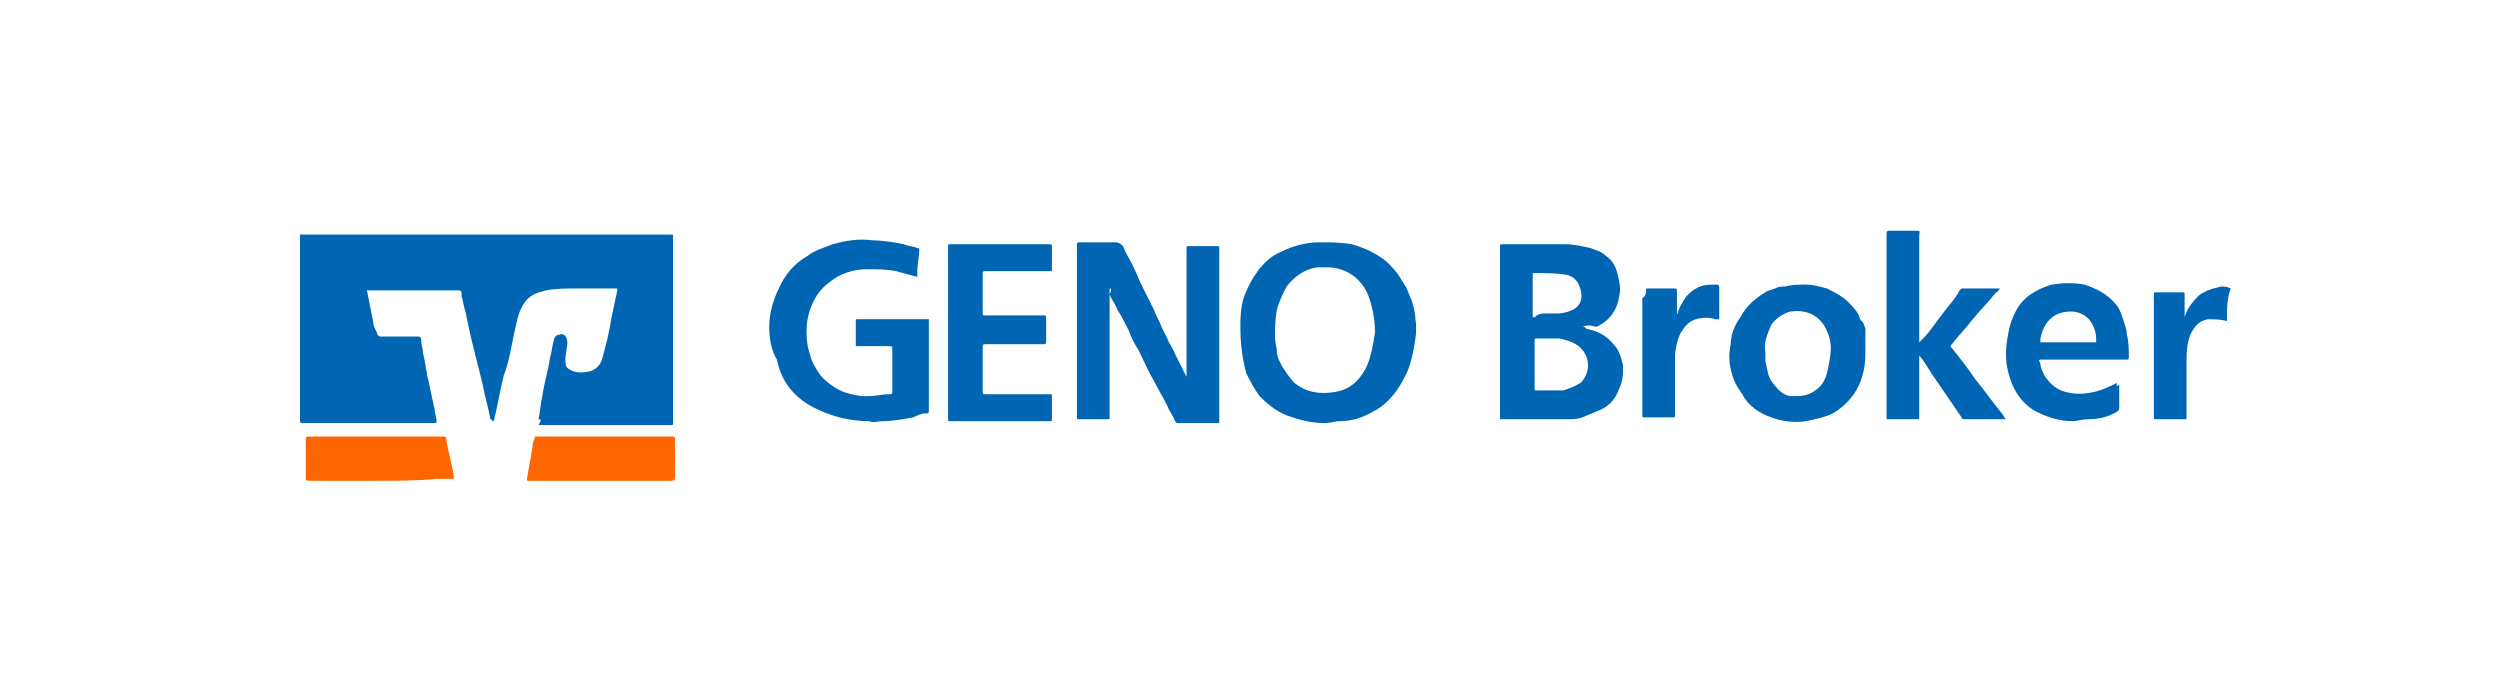<?xml version="1.0" encoding="utf-8"?>
<svg xmlns="http://www.w3.org/2000/svg" id="Ebene_1" style="enable-background:new 0 0 130 35;" version="1.1" viewBox="0 0 130 35" x="0px" y="0px">
<style type="text/css">
	.st0{fill:#0065B3;}
	.st1{fill:#FF6600;}
</style>
<g>
	<path class="st0" d="M115.8,16.7c-0.3-0.1-0.7-0.1-1-0.1c-0.5,0.1-0.7,0.4-0.9,0.8c-0.2,0.5-0.2,1-0.2,1.5c0,0.9,0,1.8,0,2.8&#xA;		c0,0.1,0,0.1-0.1,0.1c-0.5,0-1,0-1.5,0c-0.1,0-0.1,0-0.1-0.1c0-0.3,0-0.7,0-1c0-1.6,0-3.2,0-4.8c0-0.2,0-0.4,0-0.6&#xA;		c0-0.1,0-0.1,0.1-0.1c0.5,0,0.9,0,1.4,0c0.1,0,0.1,0,0.1,0.1c0,0.4,0,0.9,0,1.3c0,0,0,0,0,0c0,0,0-0.1,0-0.1&#xA;		c0.1-0.4,0.4-0.8,0.7-1.1c0.1-0.1,0.3-0.2,0.5-0.3c0.1,0,0.2-0.1,0.3-0.1c0.1,0,0.3-0.1,0.4-0.1c0.2,0,0.3,0,0.5,0.1&#xA;		C115.8,15.5,115.8,16.1,115.8,16.7z"/>
	<path class="st0" d="M28,21.8c0.1-0.4,0.1-0.8,0.2-1.2c0.1-0.7,0.3-1.3,0.4-2c0.1-0.3,0.1-0.6,0.2-0.9c0-0.1,0.1-0.3,0.3-0.3&#xA;		c0.2-0.1,0.4,0.1,0.4,0.4c0,0.3-0.1,0.6-0.1,0.9c0,0.2,0,0.4,0.2,0.5c0.3,0.2,0.7,0.2,1.1,0.1c0.3-0.1,0.5-0.3,0.6-0.6&#xA;		c0.2-0.7,0.4-1.5,0.5-2.2c0.1-0.5,0.2-0.9,0.3-1.4c0-0.1,0-0.1-0.1-0.1c0,0-0.1,0-0.1,0c-0.6,0-1.3,0-1.9,0c-0.5,0-1.1,0-1.6,0.1&#xA;		c-0.4,0.1-0.8,0.2-1.1,0.6c-0.2,0.3-0.3,0.5-0.4,0.9c-0.1,0.4-0.2,0.9-0.3,1.4c-0.1,0.5-0.2,1-0.4,1.5c-0.2,0.8-0.3,1.5-0.5,2.3&#xA;		c0,0,0,0.1-0.1,0.1c0,0,0-0.1-0.1-0.1c-0.1-0.6-0.3-1.2-0.4-1.8c-0.2-0.8-0.4-1.6-0.6-2.4c-0.1-0.5-0.2-0.9-0.3-1.4&#xA;		c-0.1-0.3-0.1-0.5-0.2-0.8c0,0,0-0.1,0-0.1c0-0.2,0-0.2-0.3-0.2c-1.5,0-3,0-4.5,0c-0.2,0-0.1,0-0.1,0.1c0.1,0.5,0.2,1,0.3,1.5&#xA;		c0,0.2,0.1,0.4,0.2,0.6c0,0.1,0.1,0.2,0.2,0.2c0.6,0,1.2,0,1.8,0c0,0,0.1,0,0.1,0c0.1,0,0.2,0,0.2,0.2c0,0.2,0.1,0.5,0.1,0.7&#xA;		c0.1,0.3,0.1,0.6,0.2,1c0,0.2,0.1,0.4,0.1,0.5c0.1,0.5,0.2,0.9,0.3,1.4c0,0.2,0.1,0.4,0.1,0.6c0,0.1,0,0.1-0.1,0.1&#xA;		c-0.2,0-0.3,0-0.5,0c-2.1,0-4.2,0-6.3,0c-0.2,0-0.2,0-0.2-0.2c0-0.4,0-0.9,0-1.3c0-2.7,0-5.4,0-8.1c0-0.3,0-0.2,0.2-0.2&#xA;		c6.2,0,12.4,0,18.6,0c0.2,0,0.3,0,0.5,0c0.1,0,0.1,0,0.1,0.1c0,1.6,0,3.3,0,4.9c0,1.5,0,2.9,0,4.4c0,0.1,0,0.2,0,0.4&#xA;		c0,0.1,0,0.1-0.1,0.1c-0.1,0-0.2,0-0.4,0c-2.2,0-4.4,0-6.5,0C28.2,21.8,28.1,21.8,28,21.8z"/>
	<path class="st0" d="M57.7,15c0,0.1,0,0.2,0,0.3c0,1.9,0,3.9,0,5.8c0,0.2,0,0.4,0,0.6c0,0.1,0,0.1-0.1,0.1c-0.5,0-1,0-1.5,0&#xA;		c-0.1,0-0.1,0-0.1-0.1c0-0.1,0-0.2,0-0.4c0-2.8,0-5.7,0-8.5c0-0.2,0-0.2,0.2-0.2c0.6,0,1.2,0,1.8,0c0.2,0,0.3,0.1,0.4,0.2&#xA;		c0.1,0.3,0.3,0.6,0.5,1c0.2,0.4,0.3,0.7,0.5,1.1c0.1,0.2,0.2,0.4,0.3,0.6c0.1,0.2,0.2,0.4,0.3,0.6c0.1,0.3,0.3,0.6,0.4,0.9&#xA;		c0.1,0.2,0.2,0.4,0.3,0.6c0.1,0.3,0.3,0.5,0.4,0.8c0.2,0.4,0.4,0.8,0.6,1.2c0,0,0,0,0,0c0,0,0-0.1,0-0.1c0-1.1,0-2.2,0-3.3&#xA;		c0-1.1,0-2.2,0-3.3c0-0.1,0-0.1,0.1-0.1c0.5,0,1,0,1.5,0c0.1,0,0.1,0,0.1,0.1c0,0.1,0,0.3,0,0.4c0,2.7,0,5.3,0,8c0,0.2,0,0.4,0,0.6&#xA;		c0,0.1,0,0.1-0.1,0.1c-0.7,0-1.4,0-2.1,0c0,0-0.1-0.1-0.1-0.1c-0.1-0.3-0.3-0.5-0.4-0.8c-0.2-0.4-0.5-0.9-0.7-1.3&#xA;		c-0.3-0.5-0.5-1-0.8-1.6c-0.2-0.3-0.4-0.7-0.5-1c-0.2-0.4-0.4-0.8-0.6-1.1c-0.1-0.3-0.3-0.5-0.4-0.8C57.8,15.1,57.8,15,57.7,15&#xA;		C57.7,15,57.7,15,57.7,15z"/>
	<path class="st0" d="M64.5,17c0-0.4,0-1,0.2-1.6c0.2-0.5,0.4-0.9,0.7-1.3c0.3-0.4,0.7-0.8,1.2-1c0.6-0.3,1.3-0.5,2-0.5&#xA;		c0.6,0,1.1,0,1.7,0.1c0.7,0.2,1.3,0.5,1.8,0.9c0.3,0.3,0.6,0.6,0.8,1c0.1,0.1,0.1,0.2,0.2,0.3c0.1,0.2,0.2,0.5,0.3,0.7&#xA;		c0.1,0.3,0.2,0.7,0.2,1c0.1,0.5,0,1.1-0.1,1.6c-0.1,0.5-0.2,0.9-0.4,1.3c-0.4,0.8-0.9,1.5-1.7,1.9c-0.5,0.3-1.1,0.5-1.7,0.5&#xA;		c-0.3,0-0.5,0.1-0.8,0.1c-0.6,0-1.1-0.1-1.7-0.3c-0.7-0.2-1.2-0.6-1.7-1.1c-0.3-0.4-0.5-0.8-0.7-1.2C64.6,18.6,64.5,17.9,64.5,17z&#xA;		 M69,13.9c-0.2,0-0.3,0-0.5,0c-0.7,0.1-1.2,0.5-1.6,1c-0.2,0.4-0.4,0.8-0.5,1.2c-0.1,0.5-0.1,1-0.1,1.5c0,0.2,0.1,0.5,0.1,0.7&#xA;		c0,0.3,0.2,0.6,0.3,0.8c0.2,0.3,0.4,0.6,0.6,0.8c0.6,0.5,1.3,0.6,2,0.5c0.8-0.1,1.3-0.5,1.7-1.2c0.3-0.6,0.4-1.3,0.5-1.9&#xA;		c0-0.6-0.1-1.2-0.3-1.8C70.9,14.6,70.1,13.9,69,13.9z"/>
	<path class="st0" d="M82.3,17c0.1,0,0.1,0,0.2,0.1c0.5,0.1,1,0.3,1.4,0.8c0.3,0.3,0.4,0.7,0.5,1.1c0,0.4,0,0.8-0.2,1.2&#xA;		c-0.2,0.6-0.6,1-1.2,1.2c-0.2,0.1-0.5,0.2-0.7,0.3c-0.3,0.1-0.5,0.1-0.8,0.1c-1.1,0-2.3,0-3.4,0c-0.1,0-0.1,0-0.1-0.1&#xA;		c0-0.1,0-0.2,0-0.3c0-2.9,0-5.7,0-8.6c0-0.1,0-0.1,0.2-0.1c0.3,0,0.5,0,0.8,0c0.8,0,1.6,0,2.4,0c0.4,0,0.9,0.1,1.3,0.2&#xA;		c0.3,0.1,0.6,0.2,0.8,0.4c0.3,0.2,0.5,0.5,0.6,0.9c0.1,0.4,0.2,0.8,0.1,1.2c-0.1,0.7-0.5,1.3-1.2,1.6C82.7,16.9,82.5,16.9,82.3,17&#xA;		C82.3,17,82.3,17,82.3,17C82.3,17,82.3,17,82.3,17z M79.8,19C79.8,19,79.8,19,79.8,19c0,0.4,0,0.8,0,1.2c0,0.1,0,0.1,0.1,0.1&#xA;		c0.5,0,0.9,0,1.4,0c0.3-0.1,0.6-0.2,0.9-0.4c0.5-0.5,0.5-1.3,0-1.8c-0.3-0.3-0.7-0.4-1.1-0.5c-0.4,0-0.8,0-1.2,0&#xA;		c-0.1,0-0.1,0-0.1,0.1C79.8,18.2,79.8,18.6,79.8,19z M80.3,16.3C80.3,16.3,80.3,16.3,80.3,16.3c0.2,0,0.4,0,0.7,0&#xA;		c0.3,0,0.6-0.1,0.8-0.2c0.4-0.2,0.5-0.6,0.4-1c-0.1-0.4-0.3-0.7-0.7-0.8c-0.5-0.1-1.1-0.1-1.7-0.1c-0.1,0-0.1,0-0.1,0.1&#xA;		c0,0.7,0,1.4,0,2.1c0,0.1,0,0.1,0.1,0.1C80,16.3,80.2,16.3,80.3,16.3z"/>
	<path class="st0" d="M47.7,14.4c-0.4-0.1-0.7-0.2-1.1-0.3c-0.5-0.1-1-0.1-1.5-0.1c-0.7,0-1.4,0.2-2,0.7c-0.4,0.3-0.7,0.7-0.9,1.2&#xA;		c-0.3,0.7-0.3,1.4-0.2,2.1c0.1,0.4,0.2,0.8,0.4,1.1c0.2,0.4,0.5,0.7,0.8,0.9c0.5,0.4,1,0.5,1.6,0.6c0.1,0,0.2,0,0.4,0&#xA;		c0.3,0,0.7-0.1,1-0.1c0.2,0,0.2,0,0.2-0.2c0-0.7,0-1.4,0-2.1c0-0.2,0-0.2-0.2-0.2c-0.5,0-1.1,0-1.6,0c-0.1,0-0.1,0-0.1-0.1&#xA;		c0-0.4,0-0.8,0-1.2c0-0.1,0-0.1,0.1-0.1c1.2,0,2.4,0,3.6,0c0,0,0,0,0.1,0c0,0,0,0.1,0,0.1c0,1.5,0,3.1,0,4.6c0,0.2,0,0.2-0.2,0.2&#xA;		c-0.2,0-0.4,0.1-0.6,0.2c-0.5,0.1-1.1,0.2-1.6,0.2c-0.2,0-0.5,0.1-0.7,0c-0.6,0-1.3-0.1-1.9-0.3c-0.9-0.3-1.7-0.7-2.3-1.5&#xA;		c-0.3-0.4-0.5-0.9-0.6-1.4C40.1,18.2,40,17.6,40,17c0-0.7,0.2-1.4,0.5-2c0.3-0.7,0.8-1.3,1.5-1.7c0.4-0.3,0.8-0.4,1.3-0.6&#xA;		c0.7-0.2,1.4-0.3,2.1-0.2c0.5,0,1.1,0.1,1.6,0.2c0.2,0.1,0.5,0.1,0.7,0.2c0.1,0,0.1,0,0.1,0.1c0,0.4-0.1,0.7-0.1,1.1&#xA;		C47.7,14.2,47.7,14.3,47.7,14.4z"/>
	<path class="st0" d="M49.3,17.2c0-1.5,0-2.9,0-4.4c0-0.1,0-0.1,0.1-0.1c1.7,0,3.4,0,5.1,0c0.2,0,0.2,0,0.2,0.2c0,0.4,0,0.7,0,1.1&#xA;		c0,0.1,0,0.1-0.1,0.1c-1.1,0-2.2,0-3.3,0c-0.2,0-0.2,0-0.2,0.2c0,0.7,0,1.3,0,2c0,0.1,0,0.1,0.1,0.1c1,0,2,0,3,0&#xA;		c0.2,0,0.2,0,0.2,0.2c0,0.4,0,0.8,0,1.2c0,0,0,0.1-0.1,0.1c0,0-0.1,0-0.1,0c-1,0-1.9,0-2.9,0c-0.2,0-0.2,0-0.2,0.2&#xA;		c0,0.7,0,1.5,0,2.2c0,0.2,0,0.2,0.2,0.2c1.1,0,2.2,0,3.3,0c0.1,0,0.1,0,0.1,0.1c0,0.4,0,0.8,0,1.2c0,0.1,0,0.1-0.1,0.1&#xA;		c-1.4,0-2.7,0-4.1,0c-0.4,0-0.7,0-1.1,0c-0.1,0-0.1,0-0.1-0.1c0-0.1,0-0.2,0-0.2C49.3,20,49.3,18.6,49.3,17.2&#xA;		C49.3,17.2,49.3,17.2,49.3,17.2z"/>
	<path class="st0" d="M104.3,21.8c-0.1,0-0.1,0-0.1,0c-0.7,0-1.3,0-2,0c-0.1,0-0.2,0-0.2-0.1c-0.4-0.6-0.9-1.3-1.3-1.9&#xA;		c-0.3-0.4-0.5-0.8-0.8-1.2c0,0,0,0-0.1-0.1c0,0.1,0,0.1,0,0.2c0,1,0,2,0,3c0,0.1,0,0.1-0.1,0.1c-0.5,0-1,0-1.5,0&#xA;		c-0.1,0-0.1,0-0.1-0.1c0-0.2,0-0.4,0-0.5c0-3,0-6,0-9c0-0.1,0-0.2,0.1-0.2c0.5,0,0.9,0,1.4,0c0.3,0,0.2,0,0.2,0.3&#xA;		c0,1.2,0,2.5,0,3.7c0,0.6,0,1.1,0,1.7c0,0,0,0.1,0,0.1c0,0,0,0,0,0c0.1-0.1,0.1-0.1,0.2-0.2c0.4-0.4,0.7-0.9,1.1-1.4&#xA;		c0.3-0.4,0.6-0.7,0.8-1.1c0,0,0.1-0.1,0.1-0.1c0.6,0,1.3,0,1.9,0c0,0,0,0,0.1,0c-0.1,0.1-0.1,0.2-0.2,0.2c-0.4,0.5-0.9,1-1.3,1.5&#xA;		c-0.3,0.4-0.7,0.8-1,1.2c-0.1,0.1-0.1,0.1,0,0.2c0.4,0.5,0.8,1,1.2,1.6c0.5,0.6,0.9,1.2,1.4,1.8C104.2,21.6,104.2,21.7,104.3,21.8z"/>
	<path class="st0" d="M97,18.4c0,0.8-0.2,1.5-0.6,2.1c-0.3,0.4-0.6,0.7-1.1,1c-0.4,0.2-0.9,0.3-1.4,0.4c-0.6,0.1-1.3,0-1.8-0.2&#xA;		c-0.6-0.2-1.2-0.6-1.5-1.2c-0.3-0.4-0.5-0.8-0.6-1.3c-0.1-0.4-0.1-0.9,0-1.3c0-0.5,0.2-1,0.5-1.4c0.3-0.6,0.8-1,1.3-1.3&#xA;		c0.1-0.1,0.3-0.1,0.5-0.2c0.2-0.1,0.3-0.1,0.5-0.1c0.4-0.1,0.7-0.1,1.1-0.1c0.4,0,0.7,0.1,1.1,0.2c0.4,0.2,0.8,0.4,1.1,0.7&#xA;		c0.2,0.2,0.5,0.5,0.6,0.8c0,0.1,0.1,0.2,0.2,0.3c0,0.1,0.1,0.2,0.1,0.3c0,0,0,0.1,0,0.1C97,17.6,97,18.1,97,18.4z M91.8,18.3&#xA;		c0,0.2,0,0.3,0,0.5c0.1,0.3,0.1,0.7,0.3,1c0.3,0.4,0.6,0.8,1.1,0.8c0.4,0,0.8,0,1.2-0.3c0.3-0.2,0.5-0.5,0.6-0.9&#xA;		c0.1-0.4,0.2-0.9,0.2-1.3c0-0.4-0.1-0.7-0.3-1.1c-0.4-0.7-1.1-0.9-1.8-0.8c-0.4,0.1-0.8,0.4-1,0.7C91.9,17.4,91.7,17.8,91.8,18.3z"/>
	<path class="st0" d="M110.2,20c0,0.1,0,0.2,0,0.3c0,0.3,0,0.6,0,0.9c0,0.1,0,0.1-0.1,0.2c-0.5,0.3-1,0.4-1.5,0.4&#xA;		c-0.3,0-0.6,0.1-0.8,0.1c-0.7,0-1.4-0.2-2.1-0.6c-0.6-0.4-1-1-1.2-1.7c-0.3-0.9-0.2-1.7,0-2.6c0.2-0.7,0.5-1.3,1.1-1.7&#xA;		c0.3-0.2,0.7-0.4,1.1-0.5c0.6-0.1,1.2-0.1,1.7,0c0.6,0.2,1.2,0.5,1.6,1c0.2,0.2,0.3,0.5,0.4,0.8c0.1,0.3,0.2,0.6,0.2,0.8&#xA;		c0.1,0.4,0.1,0.8,0.1,1.2c0,0,0,0.1-0.1,0.1c-0.1,0-0.2,0-0.3,0c-1.4,0-2.8,0-4.1,0c-0.2,0-0.2,0-0.1,0.2c0,0.2,0.1,0.4,0.2,0.6&#xA;		c0.3,0.5,0.7,0.8,1.2,0.9c0.4,0.1,0.8,0.1,1.3,0c0.5-0.1,0.9-0.3,1.3-0.5C110,20.1,110.1,20.1,110.2,20C110.1,20,110.1,20,110.2,20&#xA;		z M109,17.8c0-0.1,0-0.2,0-0.2c0-0.3-0.1-0.6-0.3-0.9c-0.2-0.3-0.6-0.5-1-0.5c-0.4,0-0.8,0.1-1.1,0.4c-0.3,0.3-0.4,0.6-0.5,1&#xA;		c0,0.1,0,0.1,0,0.2C107,17.8,108,17.8,109,17.8z"/>
	<path class="st1" d="M31.3,25c-1.2,0-2.4,0-3.6,0c-0.1,0-0.2,0-0.2,0c-0.1,0-0.1,0-0.1-0.1c0.1-0.6,0.2-1.1,0.3-1.7&#xA;		c0-0.1,0-0.2,0.1-0.4c0-0.1,0-0.1,0.1-0.1c0,0,0.1,0,0.1,0c2.3,0,4.6,0,6.9,0c0.2,0,0.2,0,0.2,0.2c0,0.6,0,1.3,0,1.9&#xA;		c0,0.1,0,0.2-0.2,0.2c-1.2,0-2.4,0-3.6,0C31.4,25,31.4,25,31.3,25C31.3,25,31.3,25,31.3,25z"/>
	<path class="st1" d="M19.8,25c-1.2,0-2.4,0-3.5,0c-0.1,0-0.2,0-0.2,0c-0.1,0-0.2,0-0.2-0.1c0-0.6,0-1.3,0-1.9c0-0.3,0-0.3,0.2-0.3&#xA;		c2.3,0,4.5,0,6.8,0c0,0,0,0,0.1,0c0.1,0,0.2,0,0.2,0.1c0.1,0.7,0.3,1.3,0.4,2c0,0.1,0,0.1-0.1,0.1c-0.3,0-0.5,0-0.8,0&#xA;		C21.7,25,20.7,25,19.8,25C19.8,25,19.8,25,19.8,25z"/>
	<path class="st0" d="M85.6,15c0.5,0,1,0,1.5,0c0.1,0,0.1,0.1,0.1,0.1c0,0.4,0,0.8,0,1.2c0,0.1,0,0.1,0,0.2c0,0,0,0,0,0&#xA;		c0,0,0,0,0-0.1c0.1-0.4,0.3-0.7,0.5-1c0.2-0.2,0.3-0.3,0.5-0.4c0.3-0.2,0.7-0.2,1-0.2c0.2,0,0.2,0,0.2,0.3c0,0.4,0,0.9,0,1.3&#xA;		c0,0.1,0,0.1,0,0.2c-0.1,0-0.1,0-0.2,0c-0.3-0.1-0.7-0.1-1,0c-0.4,0.1-0.6,0.4-0.8,0.7c-0.2,0.4-0.3,0.9-0.3,1.3c0,1,0,2,0,3&#xA;		c0,0.1,0,0.1-0.1,0.1c-0.5,0-1,0-1.5,0c-0.1,0-0.1,0-0.1-0.1c0-2,0-4.1,0-6.1C85.6,15.4,85.6,15.2,85.6,15z"/>
</g>
</svg>